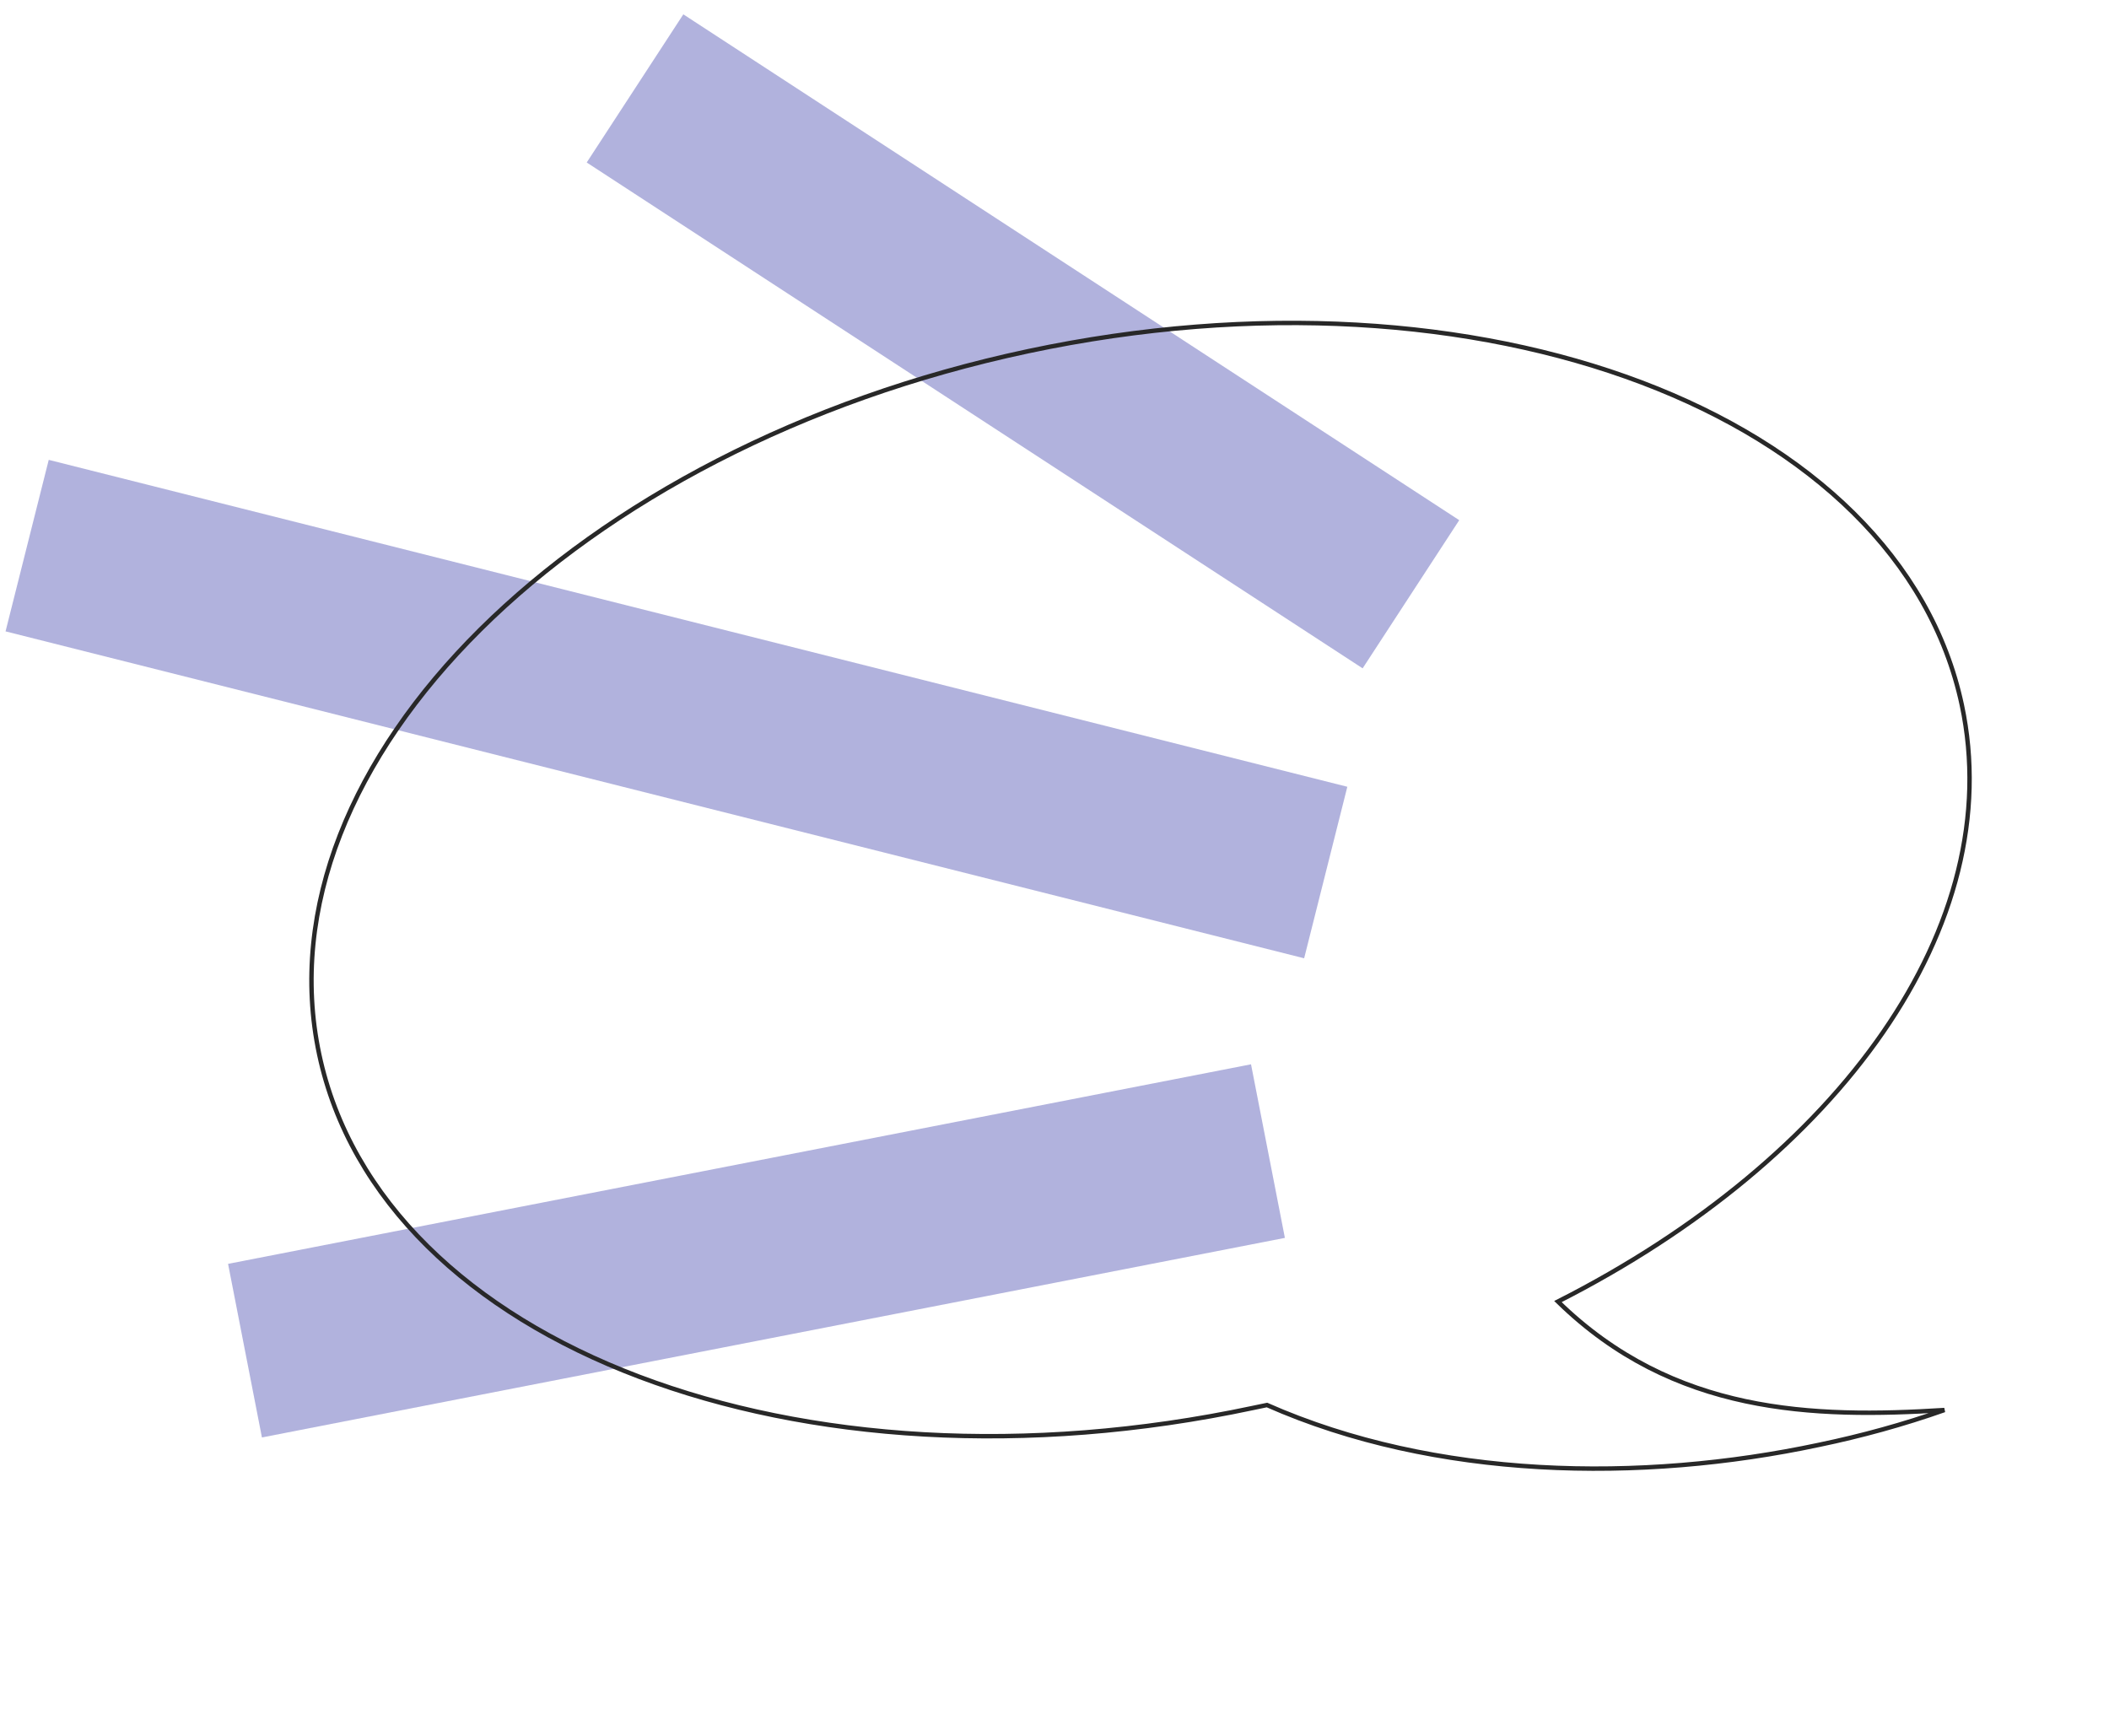 <?xml version="1.0" encoding="utf-8"?>
<!-- Generator: Adobe Illustrator 26.0.0, SVG Export Plug-In . SVG Version: 6.00 Build 0)  -->
<svg version="1.0" id="Layer_1" xmlns="http://www.w3.org/2000/svg" xmlns:xlink="http://www.w3.org/1999/xlink" x="0px" y="0px"
	 viewBox="0 0 715.4 588.8" style="enable-background:new 0 0 715.4 588.8;" xml:space="preserve">
<style type="text/css">
	.st0{fill:none;stroke:#B1B2DD;stroke-width:60;}
	.st1{fill:none;stroke:#282828;stroke-width:1.5;stroke-miterlimit:3.999;}
</style>
<g id="Group_24" transform="translate(-155.228 -1303.362)">
	<g id="Group_20" transform="translate(164.435 1333.356)">
		<path id="Path_85" class="st0" d="M469.4,171.6L206.2,0"/>
		<path id="Path_86" class="st0" d="M440.5,266L0,155.1"/>
		<path id="Path_87" class="st0" d="M420.9,360.5l-347,67.7"/>
	</g>
	<path id="Union_4" class="st1" d="M814.8,1781.7c-44.4,2.8-91.9,1.5-131.1-36.8c95.4-48.4,152.9-127.6,137-202.4
		c-21.1-99-162.9-152.7-316.7-120s-261.5,139.5-240.5,238.5s162.8,152.7,316.7,120c1.6-0.3,3.2-0.7,4.8-1
		c57.1,25.2,126.8,26.4,187.3,13.5C786.7,1790.5,800.9,1786.6,814.8,1781.7z"/>
</g>
</svg>
